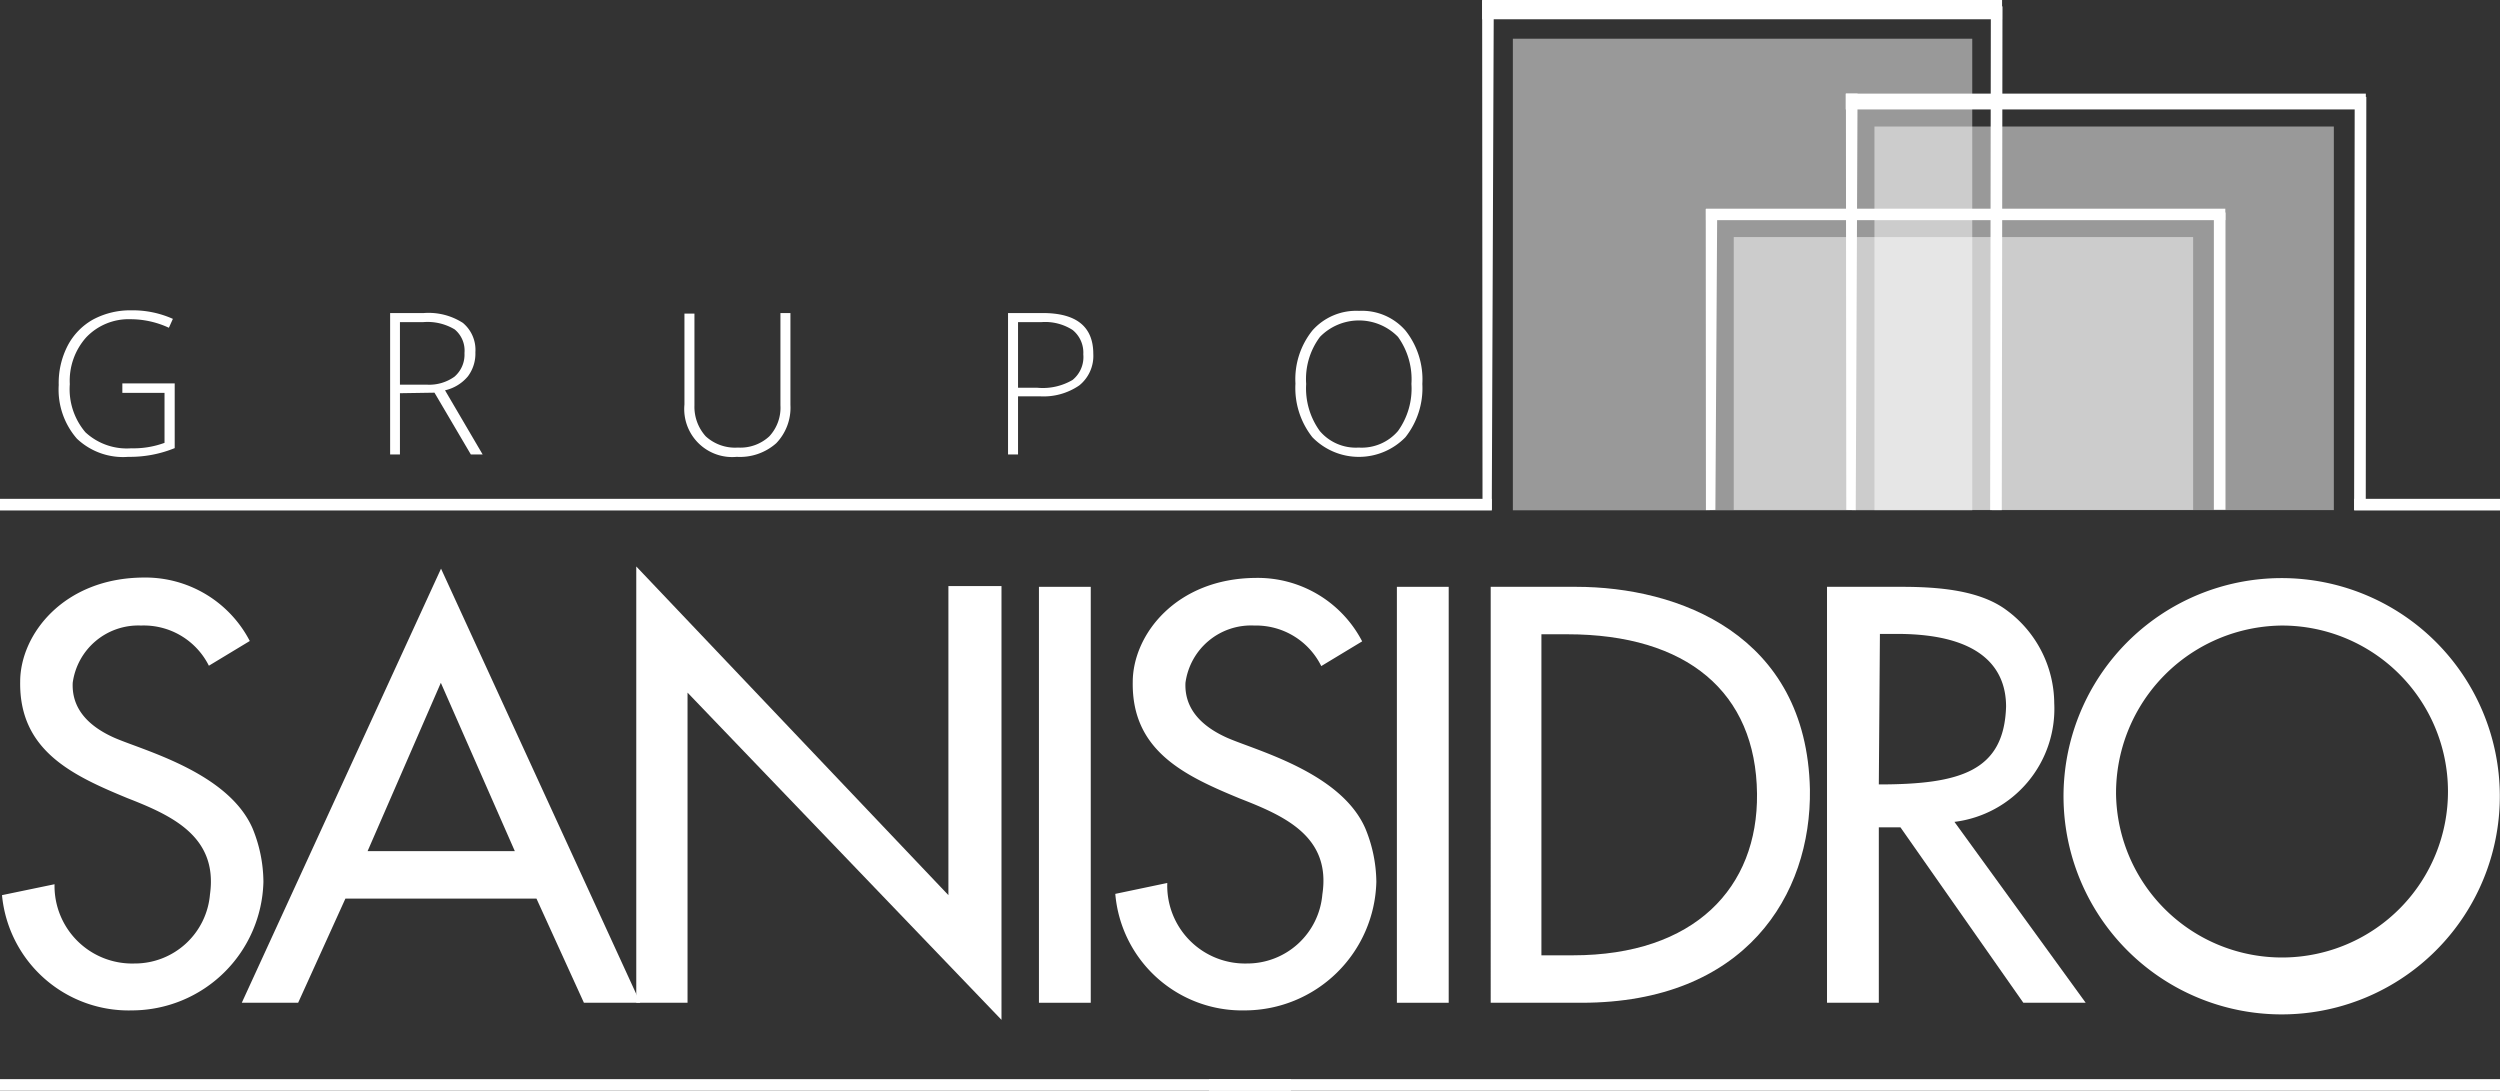 <svg xmlns="http://www.w3.org/2000/svg" viewBox="0 0 137.52 60"><rect x="0" y="0" width="137.52" height="60" fill="#333333" stroke="none"/><defs><style>.cls-1{opacity:0.5;}.cls-2{fill:#fff;}</style></defs><title>logo-grupo-w</title><g id="Capa_2" data-name="Capa 2"><g id="Capa_1-2" data-name="Capa 1"><g class="cls-1"><rect class="cls-2" x="83.22" y="2.13" width="25.27" height="25.94"/></g><g class="cls-1"><rect class="cls-2" x="103.11" y="6.96" width="25.27" height="21.1"/></g><g class="cls-1"><rect class="cls-2" x="95.37" y="13.04" width="25.27" height="15.01"/></g><rect class="cls-2" x="93.84" y="11.48" width="28.57" height="0.63"/><polygon class="cls-2" points="94.46 11.5 93.83 11.5 93.84 28.06 94.36 28.05 94.46 11.5"/><rect class="cls-2" x="121.78" y="11.69" width="0.64" height="16.35"/><rect class="cls-2" x="101.53" y="5.15" width="28.61" height="0.87"/><polygon class="cls-2" points="102.18 5.15 101.54 5.15 101.56 28.05 102.08 28.06 102.18 5.15"/><rect class="cls-2" x="118.46" y="16.38" width="22.72" height="0.64" transform="translate(112.95 146.49) rotate(-89.92)"/><rect class="cls-2" x="81.53" width="28.6" height="1.06"/><polygon class="cls-2" points="82.17 0.01 81.53 0.01 81.55 27.49 82.06 28.07 82.17 0.01"/><rect class="cls-2" x="95.95" y="13.88" width="27.71" height="0.64" transform="translate(95.46 123.99) rotate(-89.92)"/><rect class="cls-2" x="129.5" y="27.44" width="8.03" height="0.64"/><rect class="cls-2" y="27.44" width="82.06" height="0.64"/><path class="cls-2" d="M7.76,34.41A3.64,3.64,0,0,0,4,37.56c-.06,1.31.72,2.31,2.24,3s6.28,1.88,7.65,5a7.84,7.84,0,0,1,.6,2.95,7.25,7.25,0,0,1-7.22,7.07A7,7,0,0,1,.11,49.24L3,48.64A4.27,4.27,0,0,0,7.39,53a4.15,4.15,0,0,0,4.16-3.8C12,46,9.43,44.85,7,43.9c-3-1.24-5.95-2.6-5.89-6.4,0-2.61,2.4-5.7,6.77-5.73a6.47,6.47,0,0,1,5.86,3.49l-2.25,1.36A4,4,0,0,0,7.76,34.41Z"/><path class="cls-2" d="M35.22,55.16h-3.1l-2.61-5.73H19l-2.6,5.73h-3.1L24.26,31.28Zm-15-8.34h8.1l-4.07-9.26Z"/><path class="cls-2" d="M52.17,49.24v-17h2.92V56.1l-17.27-18V55.16H35v-24Z"/><path class="cls-2" d="M60,32.28V55.16H57.15V32.28Z"/><path class="cls-2" d="M69,34.41a3.64,3.64,0,0,0-3.79,3.15c-.06,1.31.73,2.31,2.24,3s6.28,1.88,7.65,5a7.84,7.84,0,0,1,.61,2.95,7.25,7.25,0,0,1-7.23,7.07,7,7,0,0,1-7.13-6.41l2.86-.6A4.28,4.28,0,0,0,68.59,53a4.15,4.15,0,0,0,4.15-3.8c.49-3.21-2.12-4.33-4.55-5.28-3-1.24-5.94-2.6-5.88-6.4,0-2.61,2.39-5.7,6.76-5.73a6.47,6.47,0,0,1,5.86,3.49l-2.25,1.36A4,4,0,0,0,69,34.41Z"/><path class="cls-2" d="M79.69,32.28V55.16H76.84V32.28Z"/><path class="cls-2" d="M86.7,32.28c5.61,0,12.68,2.61,12.86,11.14C99.65,49.24,96,55.16,87,55.16h-5V32.28ZM84.79,52.55h1.73c6.7,0,10.19-3.73,10.13-8.89-.06-5.58-3.85-8.77-10.44-8.77H84.79Z"/><path class="cls-2" d="M104.6,32.28c2.06,0,4.27.19,5.73,1.25A6.41,6.41,0,0,1,113,38.69a6.27,6.27,0,0,1-5.49,6.52l7.22,9.95H111.3l-6.76-9.65h-1.19v9.65H100.5V32.28Zm-1.25,10.87c4.49,0,6.89-.73,7-4.28,0-2-1.24-4-6-4h-.94Z"/><path class="cls-2" d="M137.51,43.72a12,12,0,1,1-12-11.92A12,12,0,0,1,137.51,43.72Zm-21.11,0a9.13,9.13,0,1,0,9.13-9.31A9.21,9.21,0,0,0,116.4,43.72Z"/><path class="cls-2" d="M6.73,21.09H9.61v3.56a6.51,6.51,0,0,1-2.55.48,3.69,3.69,0,0,1-2.83-1,4.11,4.11,0,0,1-1-2.95A4.47,4.47,0,0,1,3.73,19a3.51,3.51,0,0,1,1.4-1.43,4.33,4.33,0,0,1,2.09-.5,5.42,5.42,0,0,1,2.29.47l-.22.49a5,5,0,0,0-2.1-.47,3.22,3.22,0,0,0-2.45,1,3.58,3.58,0,0,0-.9,2.57,3.66,3.66,0,0,0,.86,2.65,3.35,3.35,0,0,0,2.52.88,4.94,4.94,0,0,0,1.83-.3V21.61H6.73Z"/><path class="cls-2" d="M22,21.63V25h-.54V17.22h1.85a3.49,3.49,0,0,1,2.15.54,1.93,1.93,0,0,1,.69,1.62,2.08,2.08,0,0,1-.41,1.32,2.29,2.29,0,0,1-1.26.77L26.55,25H25.9l-2-3.4Zm0-.47h1.49A2.38,2.38,0,0,0,25,20.72a1.6,1.6,0,0,0,.55-1.3,1.51,1.51,0,0,0-.54-1.3,2.9,2.9,0,0,0-1.74-.4H22Z"/><path class="cls-2" d="M43.48,17.22v5.05a2.82,2.82,0,0,1-.78,2.11,3,3,0,0,1-2.17.75,2.64,2.64,0,0,1-2.88-2.88v-5h.55v5.05A2.42,2.42,0,0,0,38.82,24a2.39,2.39,0,0,0,1.77.62A2.34,2.34,0,0,0,42.32,24a2.31,2.31,0,0,0,.61-1.71V17.22Z"/><path class="cls-2" d="M60.14,19.47a2.08,2.08,0,0,1-.77,1.73,3.47,3.47,0,0,1-2.18.6H56V25h-.55V17.22h1.91Q60.14,17.22,60.14,19.47ZM56,21.33h1.07A3.23,3.23,0,0,0,59,20.9a1.62,1.62,0,0,0,.59-1.41A1.6,1.6,0,0,0,59,18.15a2.79,2.79,0,0,0-1.72-.43H56Z"/><path class="cls-2" d="M78.24,21.12a4.35,4.35,0,0,1-.93,2.93,3.57,3.57,0,0,1-5.12,0,4.37,4.37,0,0,1-.93-2.95,4.28,4.28,0,0,1,.94-2.93,3.22,3.22,0,0,1,2.56-1.07,3.17,3.17,0,0,1,2.55,1.08A4.32,4.32,0,0,1,78.24,21.12Zm-6.39,0a4,4,0,0,0,.75,2.59,2.6,2.6,0,0,0,2.14.91,2.63,2.63,0,0,0,2.16-.91,4,4,0,0,0,.74-2.59,4,4,0,0,0-.74-2.59,3,3,0,0,0-4.29,0A3.87,3.87,0,0,0,71.85,21.12Z"/><rect class="cls-2" y="59.36" width="71.01" height="0.64"/><rect class="cls-2" x="66.51" y="59.36" width="71.01" height="0.64"/></g></g></svg>